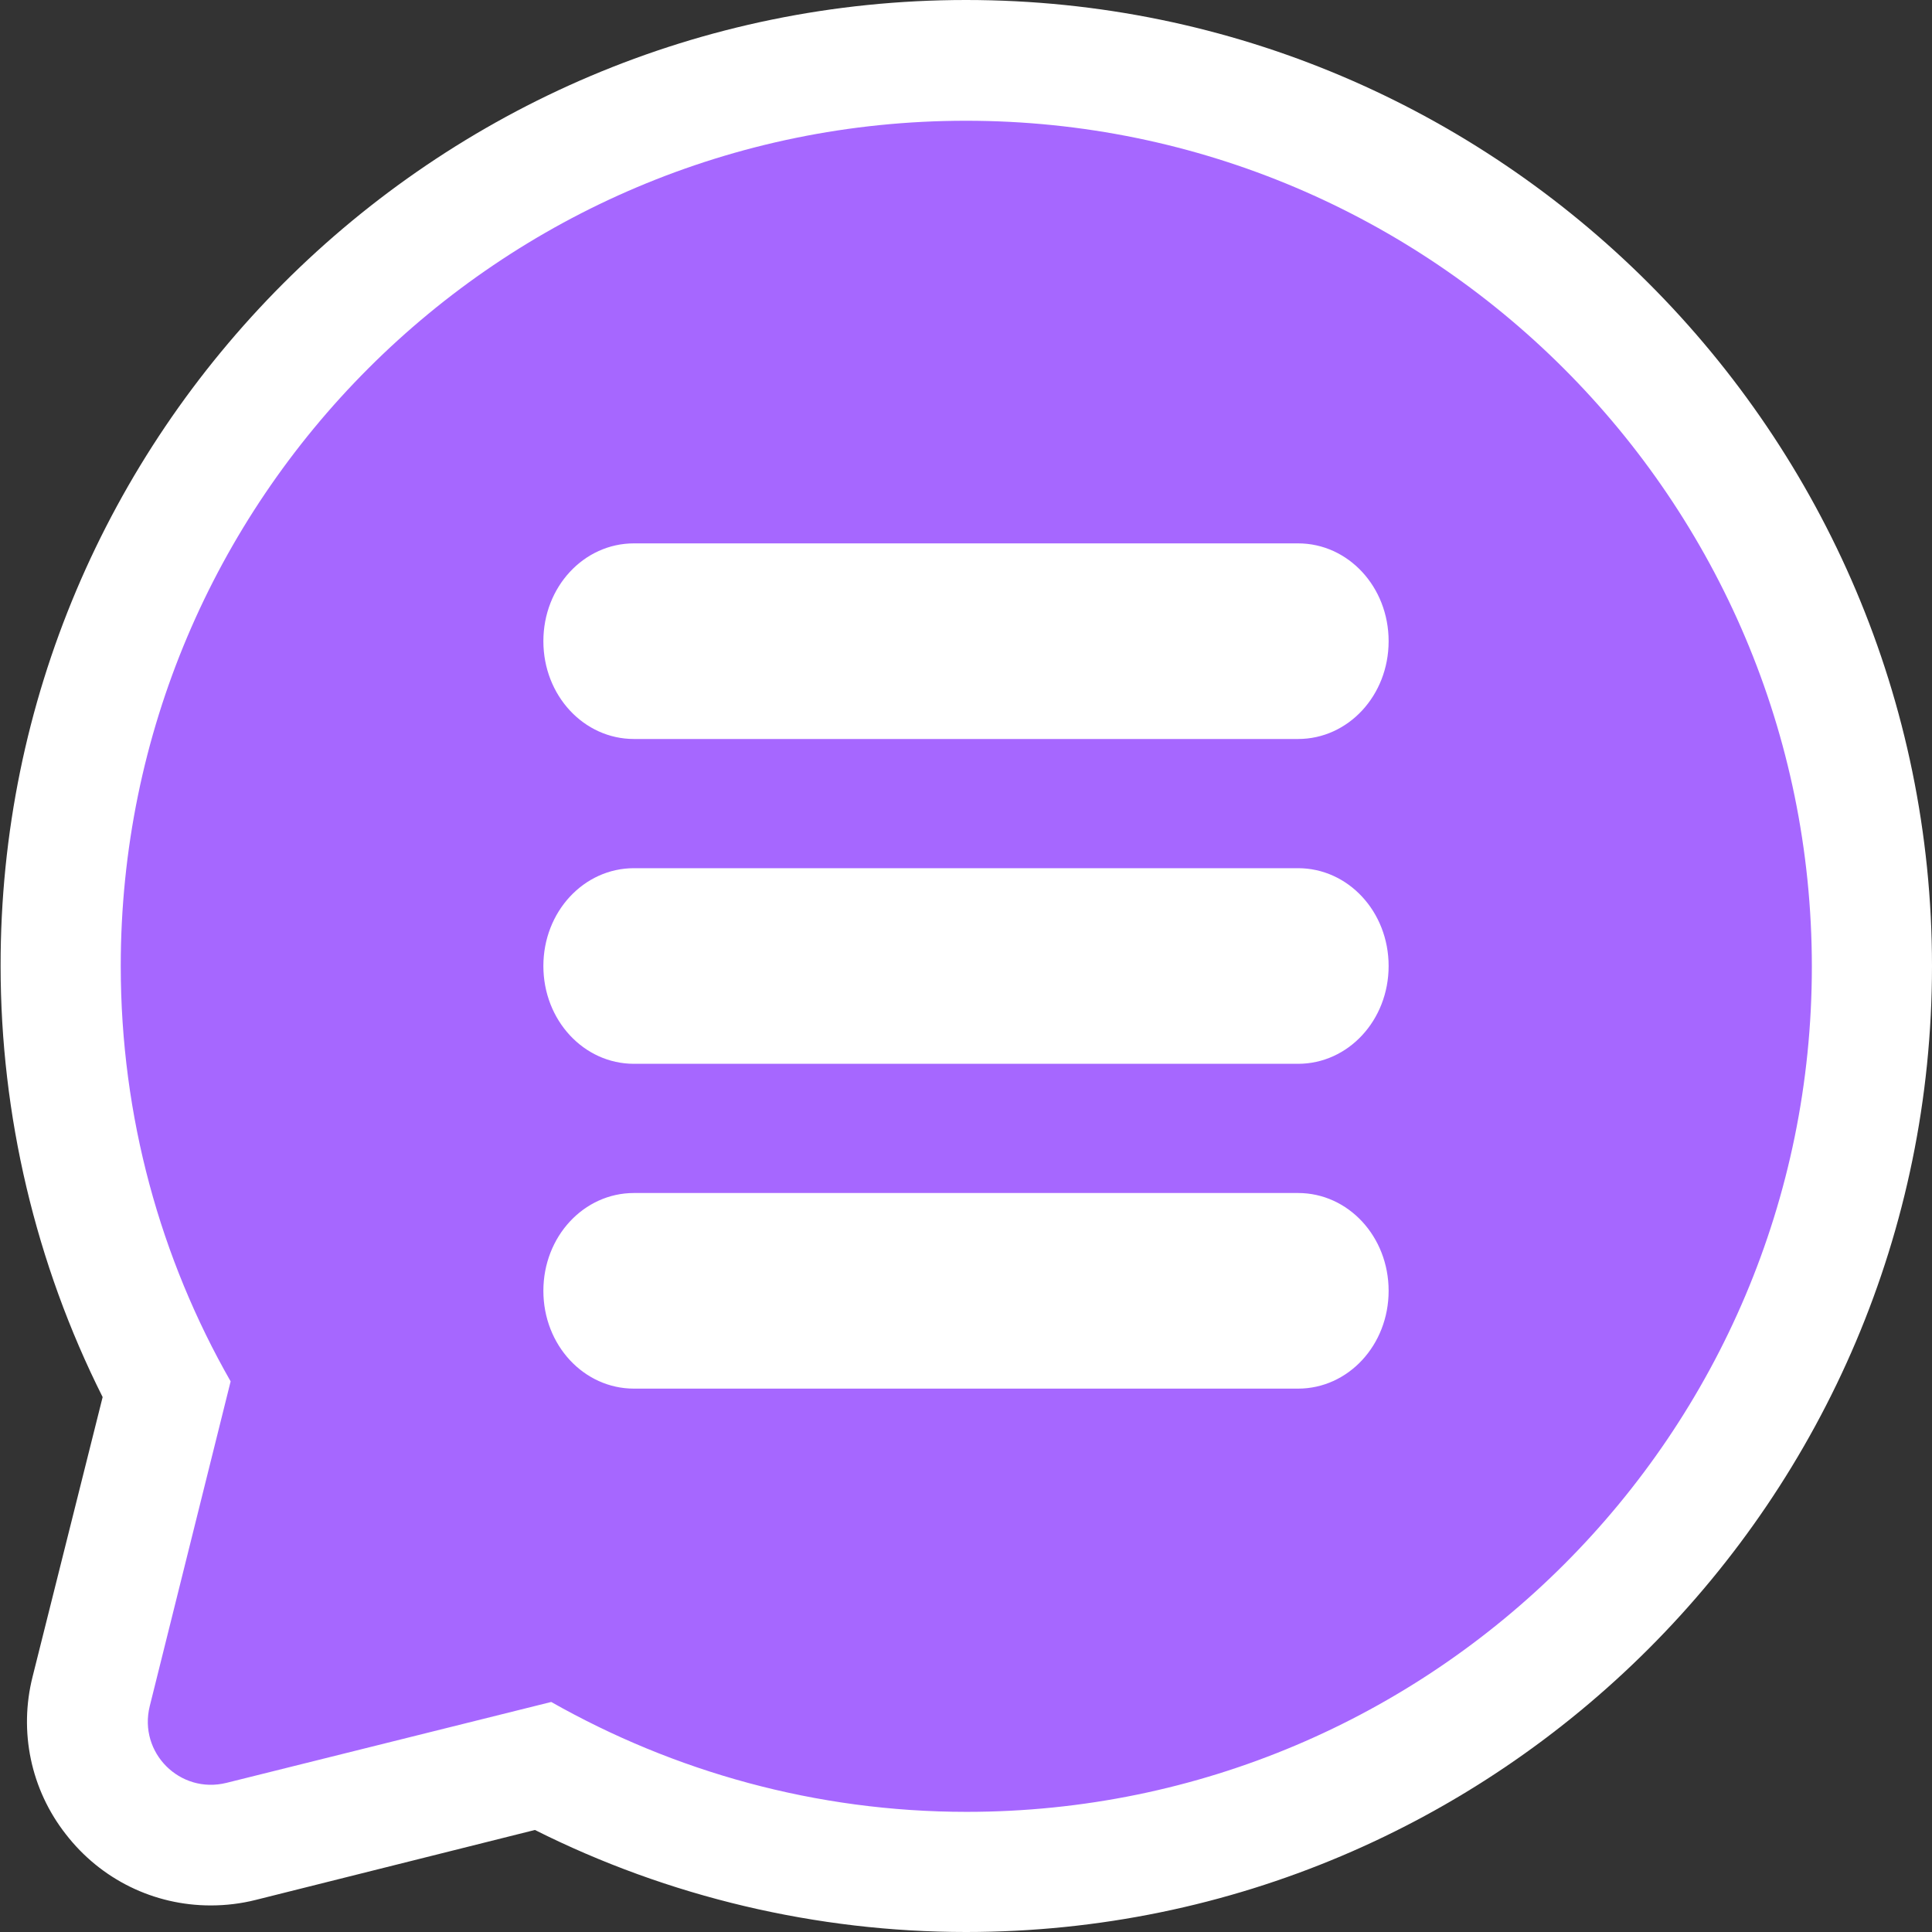 <svg width="16" height="16" viewBox="0 0 16 16" fill="none" xmlns="http://www.w3.org/2000/svg">
<rect x="0" y="0" width="16" height="16" fill="#333333" stroke="none"/>
<g clip-path="url(#clip0_12120_6751)">
<path d="M8 16C6.765 16 5.535 15.71 4.43 15.155L2.115 15.735C1.995 15.765 1.87 15.78 1.745 15.78C1.275 15.78 0.835 15.565 0.545 15.19C0.255 14.82 0.155 14.34 0.27 13.885L0.85 11.57C0.295 10.465 0.005 9.235 0.005 8C-0 3.59 3.59 0 8 0C12.41 0 16 3.59 16 8C16 12.41 12.41 16 8 16Z" fill="white"/>
<path d="M8 1C4.135 1 1 4.135 1 8C1 9.25 1.33 10.425 1.91 11.44L1.24 14.13C1.145 14.515 1.49 14.86 1.875 14.765L4.565 14.095C5.58 14.67 6.755 15.005 8.005 15.005C11.87 15.005 15.005 11.87 15.005 8.005C15.005 4.14 11.865 1 8 1ZM10.75 11.5H5.25C4.835 11.5 4.5 11.14 4.5 10.69C4.5 10.24 4.835 9.88 5.25 9.88H10.75C11.165 9.88 11.5 10.24 11.5 10.69C11.5 11.14 11.165 11.5 10.75 11.5ZM10.75 8.81H5.25C4.835 8.81 4.5 8.45 4.5 8C4.5 7.55 4.835 7.19 5.25 7.19H10.75C11.165 7.19 11.5 7.55 11.5 8C11.5 8.45 11.165 8.81 10.75 8.81ZM10.75 6.12H5.25C4.835 6.12 4.5 5.76 4.5 5.31C4.5 4.86 4.835 4.5 5.25 4.5H10.75C11.165 4.5 11.5 4.86 11.5 5.31C11.5 5.76 11.165 6.12 10.75 6.12Z" fill="#A667FF"/>
</g>
<defs>
<clipPath id="clip0_12120_6751">
<rect width="16" height="16" fill="white"/>
</clipPath>
</defs>
</svg>
